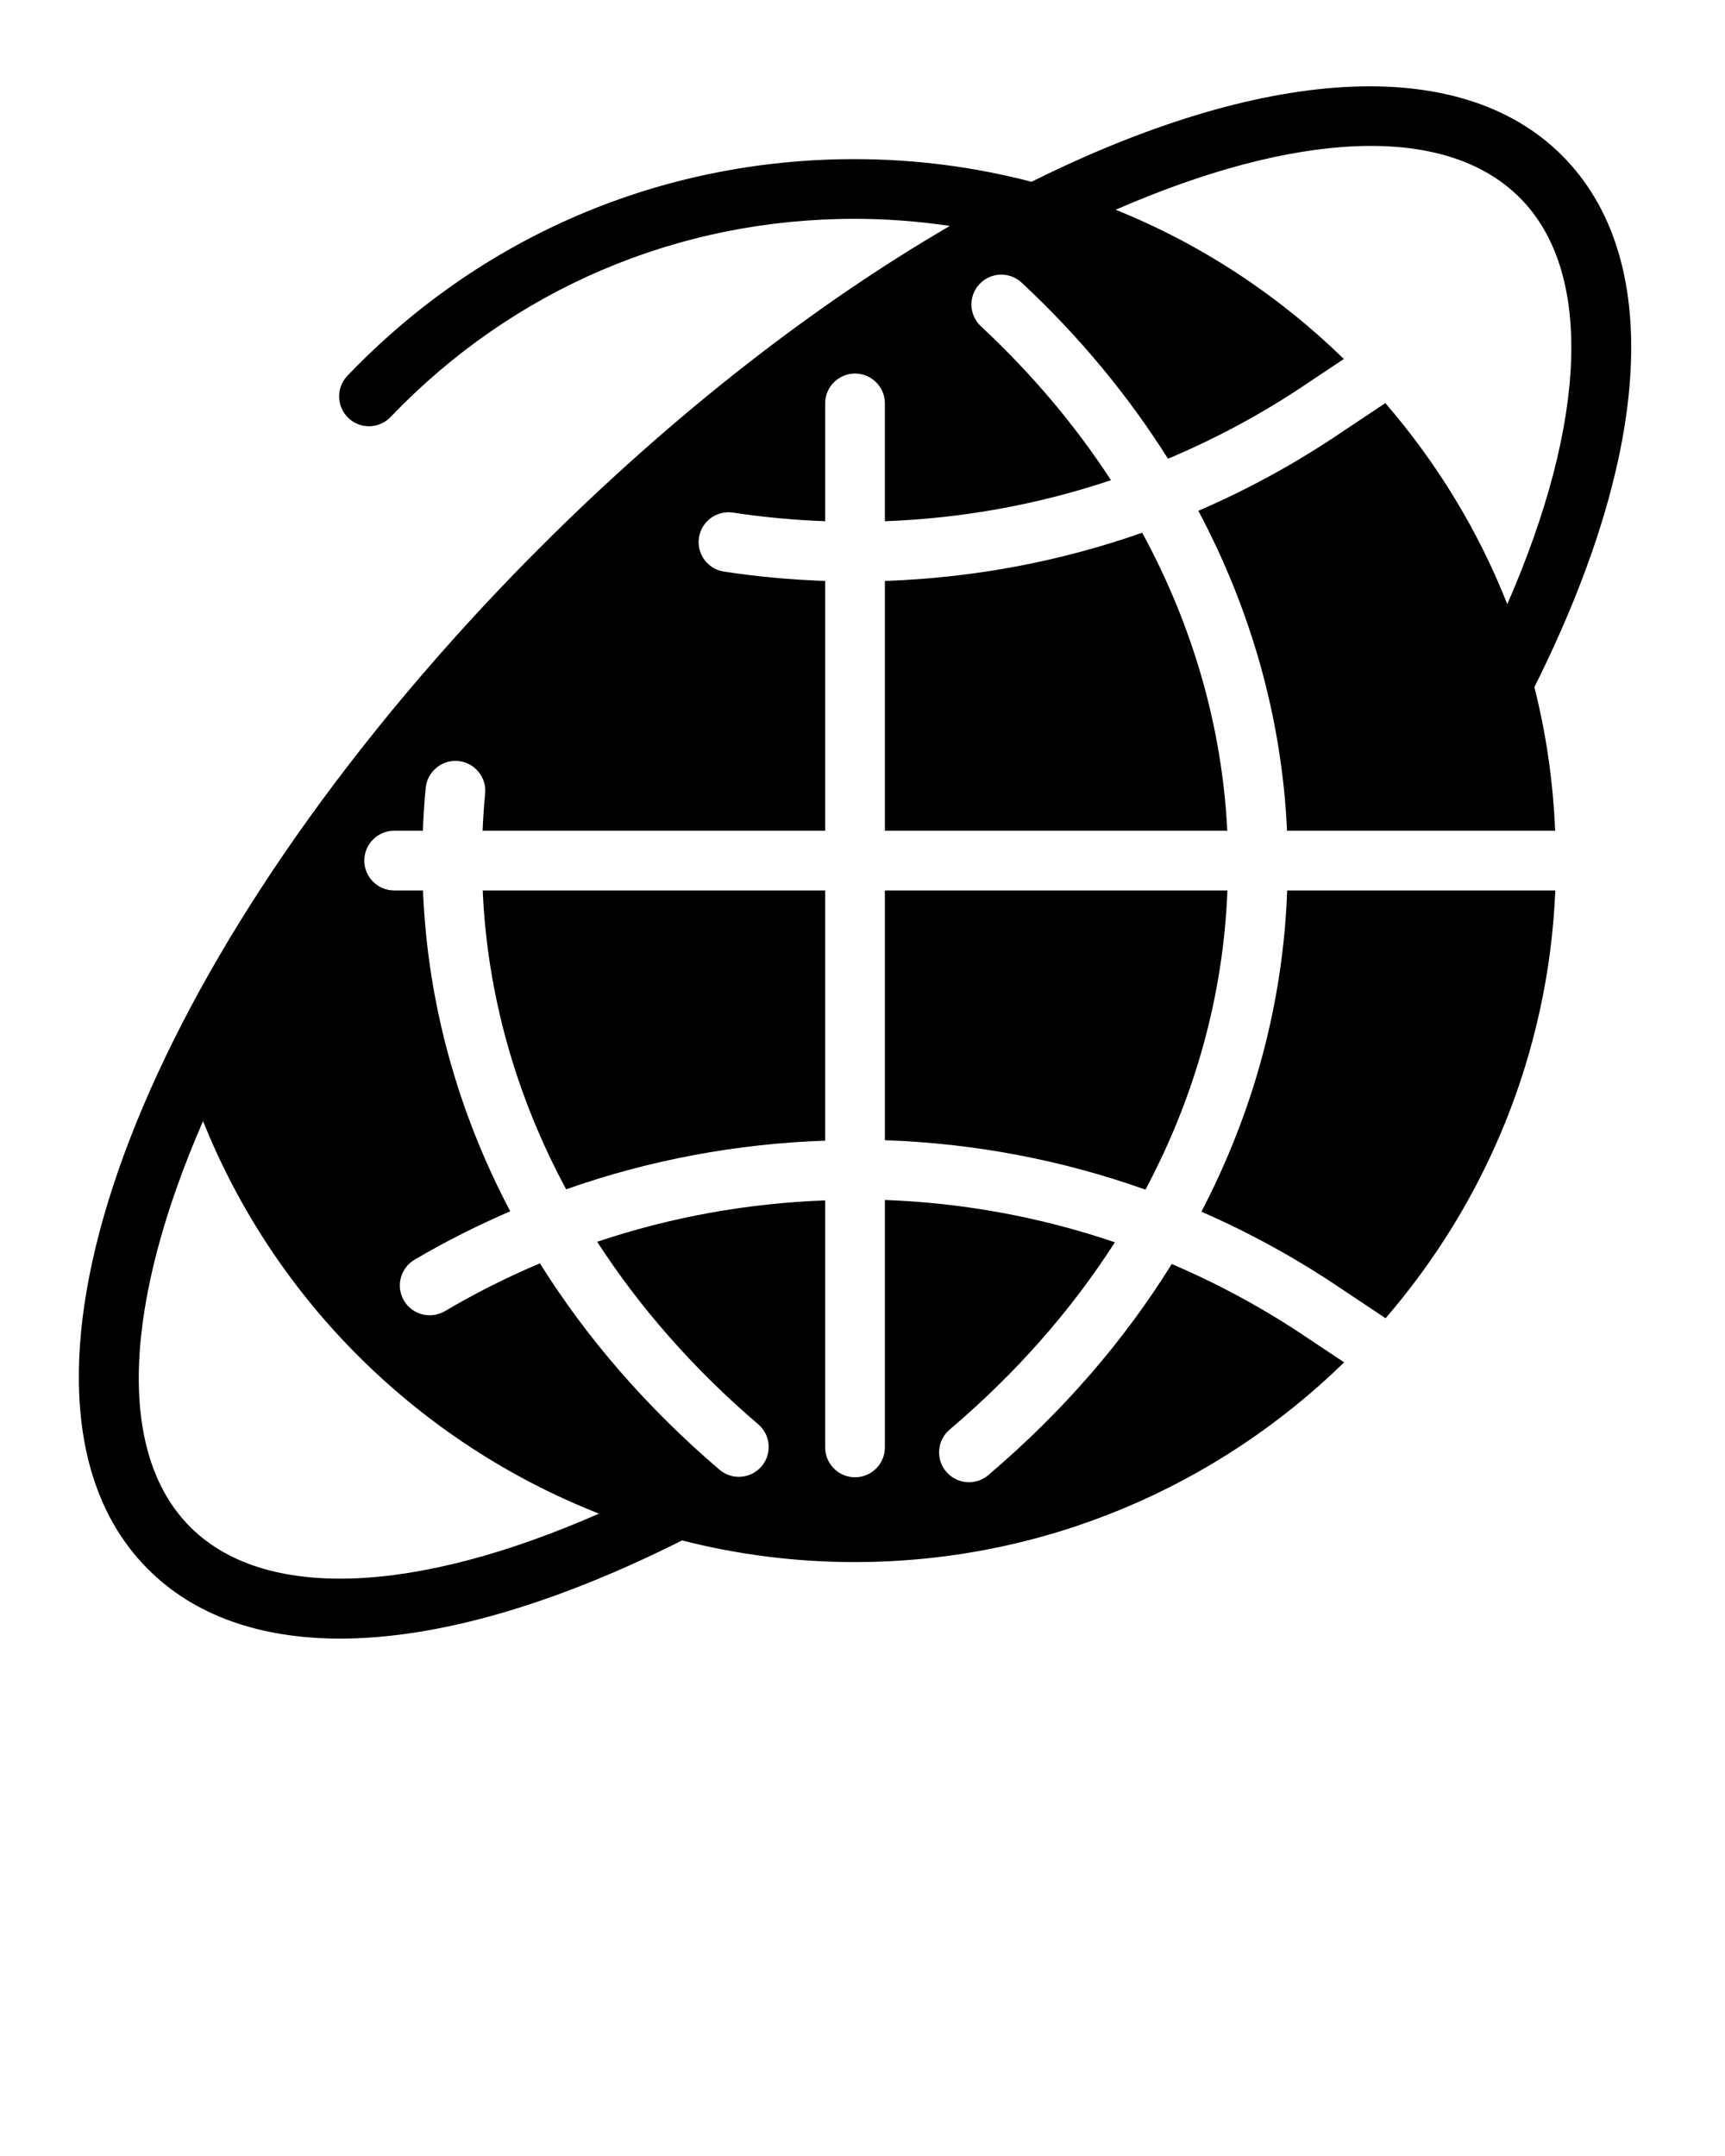 <?xml version="1.0" encoding="UTF-8" standalone="no"?>
<svg
   xmlns:dc="http://purl.org/dc/elements/1.1/"
   xmlns:cc="http://creativecommons.org/ns#"
   xmlns:rdf="http://www.w3.org/1999/02/22-rdf-syntax-ns#"
   xmlns:svg="http://www.w3.org/2000/svg"
   xmlns="http://www.w3.org/2000/svg"
   xmlns:sodipodi="http://sodipodi.sourceforge.net/DTD/sodipodi-0.dtd"
   xmlns:inkscape="http://www.inkscape.org/namespaces/inkscape"
   version="1.1"
   x="0px"
   y="0px"
   viewBox="0 0 100 125"
   enable-background="new 0 0 100 100"
   xml:space="preserve"
   id="svg18"
   sodipodi:docname="icon_web.svg"
   inkscape:version="0.92.3 (2405546, 2018-03-11)"><defs
     id="defs22" /><sodipodi:namedview
     pagecolor="#ffffff"
     bordercolor="#666666"
     borderopacity="1"
     objecttolerance="10"
     gridtolerance="10"
     guidetolerance="10"
     inkscape:pageopacity="0"
     inkscape:pageshadow="2"
     inkscape:window-width="1853"
     inkscape:window-height="1025"
     id="namedview20"
     showgrid="false"
     inkscape:zoom="1.888"
     inkscape:cx="50"
     inkscape:cy="62.5"
     inkscape:window-x="67"
     inkscape:window-y="27"
     inkscape:window-maximized="1"
     inkscape:current-layer="svg18" /><g
     id="g12"><path
       d="M74.619,51.628c-0.232,6.502-1.934,12.799-4.973,18.624c2.821,1.231,5.54,2.725,8.124,4.476l2.552,1.701   c5.8-6.72,9.443-15.345,9.842-24.801H74.619z"
       id="path2" /><path
       d="M75.84,77.601c-2.514-1.703-5.163-3.143-7.913-4.316c-2.758,4.446-6.318,8.572-10.636,12.239   c-0.325,0.276-0.724,0.412-1.12,0.412c-0.49,0-0.978-0.208-1.319-0.61c-0.619-0.729-0.529-1.821,0.198-2.439   c3.854-3.272,7.063-6.931,9.581-10.862c-4.278-1.454-8.76-2.286-13.333-2.453v14.345c0,0.956-0.776,1.731-1.731,1.731   c-0.956,0-1.731-0.775-1.731-1.731V69.596c-4.514,0.167-8.966,0.97-13.218,2.4c2.474,3.822,5.597,7.386,9.337,10.581   c0.727,0.62,0.813,1.714,0.192,2.44c-0.342,0.4-0.828,0.606-1.317,0.606c-0.397,0-0.797-0.137-1.123-0.415   c-4.206-3.593-7.694-7.623-10.408-11.963c-1.891,0.801-3.733,1.725-5.51,2.773c-0.823,0.483-1.885,0.212-2.37-0.611   c-0.486-0.822-0.212-1.885,0.611-2.37c1.792-1.058,3.649-1.986,5.548-2.809c-3.064-5.816-4.795-12.105-5.057-18.602h-1.671   c-0.956,0-1.73-0.776-1.73-1.731c0-0.956,0.775-1.73,1.73-1.73h1.664c0.033-0.833,0.083-1.664,0.165-2.488   c0.094-0.951,0.942-1.646,1.892-1.553c0.952,0.094,1.646,0.941,1.553,1.893c-0.07,0.711-0.117,1.429-0.148,2.148h19.86V33.681   c-1.965-0.067-3.931-0.246-5.865-0.54c-0.945-0.144-1.595-1.026-1.452-1.971c0.144-0.945,1.024-1.591,1.971-1.451   c1.763,0.268,3.554,0.435,5.346,0.5v-6.831c0-0.956,0.775-1.731,1.731-1.731c0.955,0,1.731,0.775,1.731,1.731v6.832   c4.494-0.164,8.899-0.972,13.108-2.379c-2.072-3.18-4.592-6.177-7.539-8.922c-0.7-0.651-0.739-1.747-0.087-2.446   c0.652-0.699,1.747-0.736,2.445-0.087c3.354,3.124,6.186,6.559,8.485,10.21c2.824-1.188,5.543-2.654,8.117-4.398l2.078-1.385   c-3.775-3.684-8.256-6.649-13.229-8.652c10.282-4.481,19.017-5.107,23.427-0.698c4.252,4.253,3.929,12.908-0.723,23.565   c-1.692-4.292-4.104-8.222-7.07-11.658L77.76,25.07c-2.634,1.784-5.409,3.302-8.29,4.545c3.088,5.813,4.848,12.099,5.141,18.551   h15.543c-0.121-2.859-0.522-5.648-1.206-8.327c6.873-13.737,7.472-24.954,1.604-30.824C84.51,2.974,72.968,3.98,59.799,10.54   c-3.28-0.856-6.719-1.314-10.263-1.314c-11.208,0-21.647,4.46-29.396,12.559c-0.661,0.69-0.636,1.786,0.054,2.447   s1.787,0.637,2.447-0.055c7.089-7.409,16.64-11.49,26.895-11.49c1.877,0,3.722,0.143,5.527,0.413   c-7.777,4.524-15.942,10.83-23.755,18.643c-1.755,1.756-3.471,3.57-5.101,5.393C6.653,58.996-0.759,81.643,8.583,90.98   c2.686,2.688,6.487,4.022,11.137,4.022c5.548,0,12.31-1.916,19.818-5.691c3.218,0.82,6.571,1.255,9.999,1.255   c11.034,0,21.049-4.423,28.384-11.58L75.84,77.601z M11.03,88.533C6.658,84.161,7.245,75.38,11.771,65   c4.214,10.526,12.637,18.703,22.953,22.757C24.005,92.465,15.303,92.809,11.03,88.533z"
       id="path4" /><path
       d="M51.298,66.107c5.192,0.177,10.275,1.148,15.106,2.866c2.889-5.428,4.516-11.294,4.751-17.346H51.298V66.107z"
       id="path6" /><path
       d="M47.835,66.133V51.628H27.983c0.266,6.047,1.921,11.907,4.837,17.325C37.635,67.254,42.699,66.311,47.835,66.133z"
       id="path8" /><path
       d="M51.298,33.681v14.485h19.849c-0.298-6.007-1.99-11.863-4.932-17.28C61.442,32.561,56.423,33.507,51.298,33.681z"
       id="path10" /></g></svg>